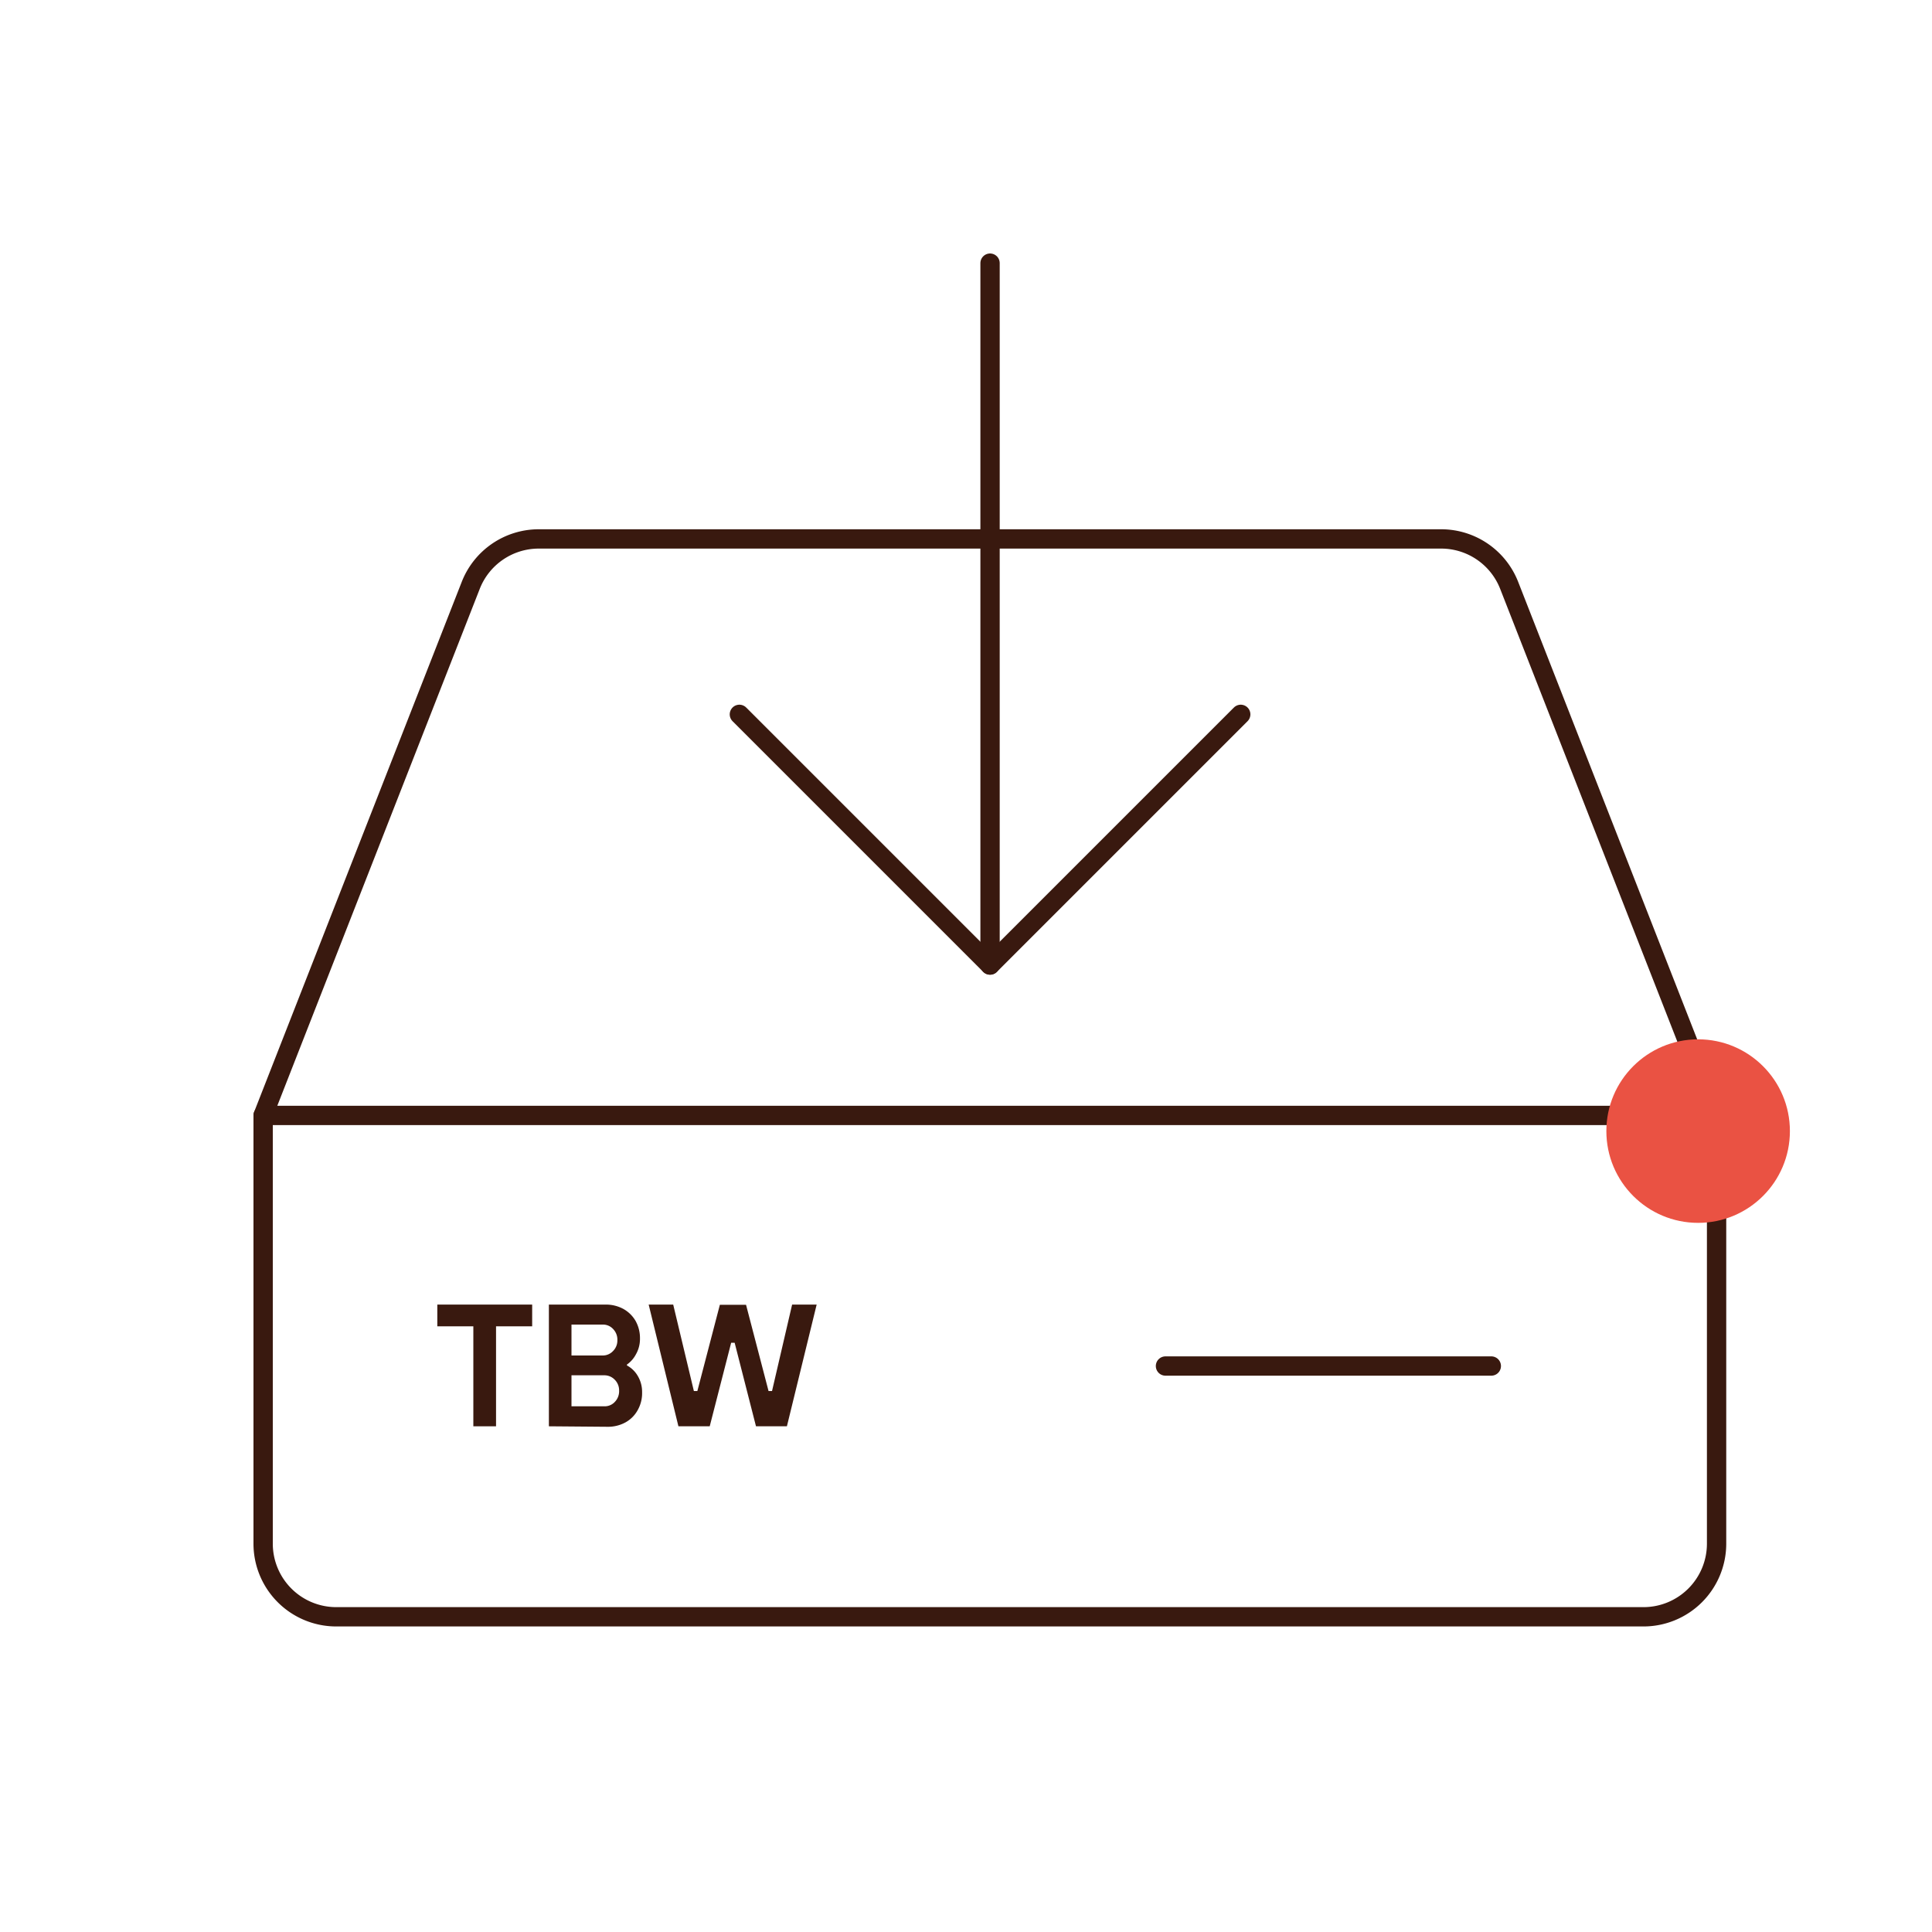 <svg id="Warstwa_1" data-name="Warstwa 1" xmlns="http://www.w3.org/2000/svg" viewBox="0 0 200 200"><defs><style>.cls-1{fill:none;stroke:#39190f;stroke-linecap:round;stroke-linejoin:round;stroke-width:2px;}.cls-2{fill:#39190f;}.cls-3{fill:#ea5243;}</style></defs><line class="cls-1" x1="102.49" y1="27.24" x2="102.49" y2="99.9"/><polyline class="cls-1" points="128.44 73.95 102.49 99.9 76.54 73.95"/><line class="cls-1" x1="177.73" y1="115.47" x2="27.24" y2="115.47"/><path class="cls-1" d="M63.63,55.79h85.6a7.56,7.56,0,0,1,7,4.81l21.47,54.87v44.34a7.57,7.57,0,0,1-7.56,7.56H34.8a7.57,7.57,0,0,1-7.56-7.56V115.47L48.73,60.6a7.56,7.56,0,0,1,7-4.81H71.35"/><line class="cls-1" x1="154.38" y1="141.41" x2="120.65" y2="141.41"/><path class="cls-2" d="M51.35,147.65H49V137.3H45.27v-2.25h9.82v2.25H51.35Z"/><path class="cls-2" d="M56.82,147.65v-12.6h5.85a3.77,3.77,0,0,1,1.86.45,3.32,3.32,0,0,1,1.27,1.25,3.63,3.63,0,0,1,.45,1.81,3.2,3.2,0,0,1-.42,1.64,3,3,0,0,1-.93,1.06v.09A2.86,2.86,0,0,1,66,142.4a3.24,3.24,0,0,1,.47,1.74A3.56,3.56,0,0,1,66,146a3.22,3.22,0,0,1-1.26,1.25,3.77,3.77,0,0,1-1.86.45Zm5.56-7.33a1.44,1.44,0,0,0,1.08-.46,1.53,1.53,0,0,0,.45-1.12,1.57,1.57,0,0,0-.44-1.16,1.42,1.42,0,0,0-1.09-.46H59.16v3.2Zm.18,5.26a1.42,1.42,0,0,0,1.09-.46,1.58,1.58,0,0,0,.44-1.16,1.55,1.55,0,0,0-.45-1.13,1.48,1.48,0,0,0-1.08-.46h-3.4v3.21Z"/><path class="cls-2" d="M73.47,147.65H70.23l-3.08-12.6h2.54L71.83,144h.36l2.33-8.93h2.71L79.56,144h.36L82,135.05h2.54l-3.08,12.6H78.26L76.05,139h-.36Z"/><circle class="cls-3" cx="175.79" cy="117.09" r="9.5"/></svg>